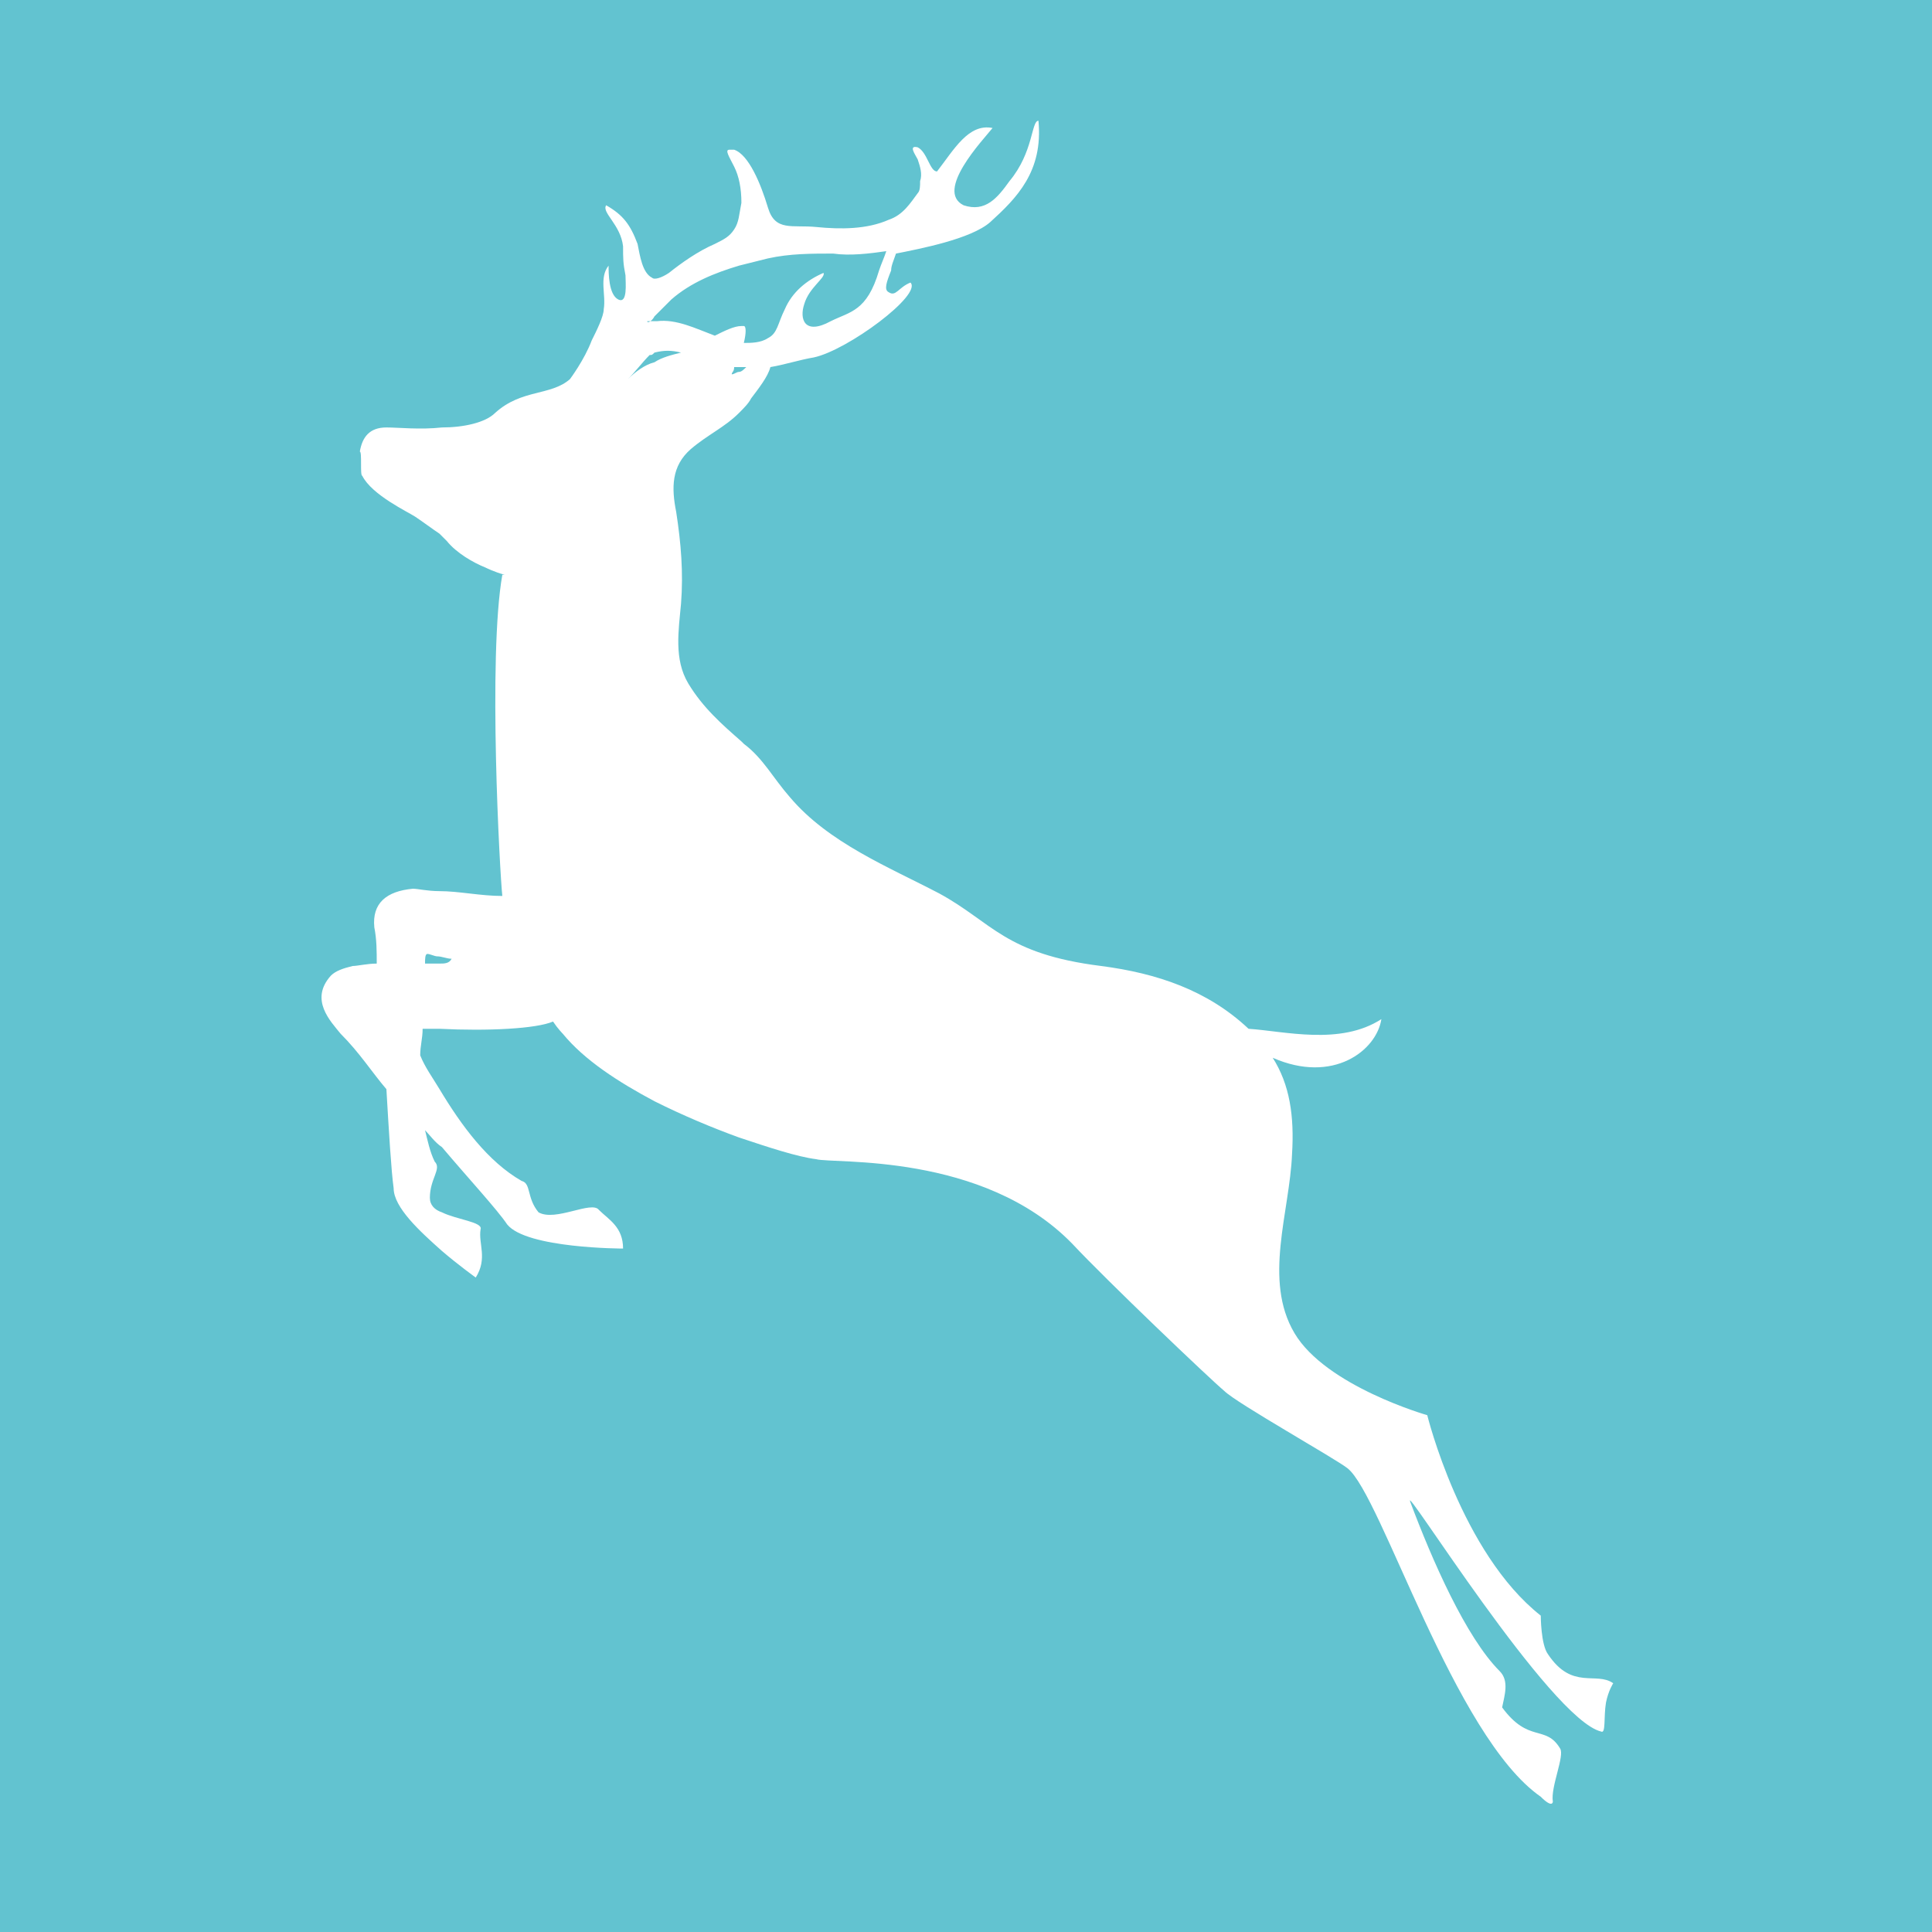 <?xml version="1.0" encoding="utf-8"?>
<!-- Generator: Adobe Illustrator 19.1.1, SVG Export Plug-In . SVG Version: 6.00 Build 0)  -->
<svg version="1.1" xmlns="http://www.w3.org/2000/svg" xmlns:xlink="http://www.w3.org/1999/xlink" x="0px" y="0px"
	 viewBox="0 0 80 80" style="enable-background:new 0 0 80 80;" xml:space="preserve">
<style type="text/css">
	.st0{fill:#531000;}
	.st1{fill-rule:evenodd;clip-rule:evenodd;fill:#62C3D0;}
	.st2{fill-rule:evenodd;clip-rule:evenodd;fill:#FFFFFF;}
	.st3{fill-rule:evenodd;clip-rule:evenodd;fill:#D7B46A;}
	.st4{fill-rule:evenodd;clip-rule:evenodd;fill:#62C3D0;}
	.st5{fill:#FFFFFF;}
	.st6{fill-rule:evenodd;clip-rule:evenodd;fill:#AFCA05;}
	.st7{fill-rule:evenodd;clip-rule:evenodd;fill:#62C3D0;}
	.st8{fill-rule:evenodd;clip-rule:evenodd;fill:#DCCF70;}
	.st9{fill-rule:evenodd;clip-rule:evenodd;fill:#FFED00;}
</style>
<g id="Warstwa_1">
</g>
<g id="plan">
	<rect x="0" y="0" class="st7" width="80" height="80"/>
	<path class="st2" d="M64.1,68.5c-0.3-0.4-0.3-1.6-0.3-1.6c-3.3-2.6-4.7-8.3-4.7-8.3s-4.2-1.2-5.5-3.4c-1.3-2.2-0.2-5-0.1-7.4
		c0.1-1.6-0.1-2.9-0.8-4c2.5,1.1,4.3-0.3,4.5-1.6c-1.7,1.1-4,0.5-5.5,0.4c-1.7-1.6-3.8-2.3-6.1-2.6c-4-0.5-4.5-1.8-6.7-3
		c-2.1-1.1-4.6-2.1-6.2-4c-0.7-0.8-1.1-1.6-1.9-2.2l-0.1-0.1c-0.8-0.7-1.6-1.4-2.2-2.4c-0.6-1-0.4-2.2-0.3-3.3
		c0.1-1.3,0-2.5-0.2-3.8c-0.2-1-0.2-1.9,0.6-2.6c0.7-0.6,1.4-0.9,2-1.5c0.2-0.2,0.4-0.4,0.5-0.6c0.3-0.4,0.7-0.9,0.8-1.3
		c0.6-0.1,1.2-0.3,1.8-0.4c1.4-0.3,4.5-2.6,4-3.1c-0.5,0.2-0.6,0.6-0.9,0.4c-0.2-0.1-0.1-0.4,0.1-0.9c0-0.2,0.1-0.4,0.2-0.7
		c1-0.2,3.1-0.6,3.9-1.3c1.1-1,2.2-2.1,2-4.2c-0.3,0-0.2,1.3-1.2,2.5c-0.5,0.7-1,1.3-1.9,1c-1.2-0.6,0.8-2.7,1.2-3.2
		c-1-0.2-1.6,0.9-2.3,1.8c-0.3,0-0.4-0.8-0.8-1c-0.4-0.1-0.1,0.3,0,0.5c0.1,0.3,0.2,0.6,0.1,0.9c0,0.2,0,0.4-0.1,0.5
		c-0.3,0.4-0.6,0.9-1.2,1.1c-0.9,0.4-2,0.4-3,0.3c-1-0.1-1.7,0.2-2-0.8c-0.3-1-0.8-2.2-1.4-2.4c-0.1,0-0.1,0-0.2,0
		c-0.2,0,0,0.3,0.2,0.7c0.2,0.4,0.3,0.9,0.3,1.5c-0.1,0.5-0.1,0.8-0.3,1.1c-0.2,0.3-0.4,0.4-0.8,0.6c-0.7,0.3-1.4,0.8-1.9,1.2
		c-0.3,0.2-0.6,0.3-0.7,0.2c-0.4-0.2-0.5-0.9-0.6-1.4c-0.3-0.8-0.6-1.2-1.3-1.6c-0.2,0.3,0.6,0.8,0.7,1.7c0,0.5,0,0.7,0.1,1.2
		c0,0.3,0.1,1.2-0.3,1c-0.4-0.2-0.4-1.1-0.4-1.4c-0.4,0.5-0.1,1.2-0.2,1.8c0,0.3-0.3,0.9-0.5,1.3c-0.3,0.8-0.9,1.6-0.9,1.6
		c-0.8,0.7-2,0.4-3.1,1.4c-0.4,0.4-1.3,0.6-2.2,0.6c-0.9,0.1-1.8,0-2.3,0c-0.7,0-1,0.4-1.1,1c0.1,0,0,1,0.1,1
		c0.4,0.8,1.9,1.5,2.2,1.7c0.3,0.2,0.7,0.5,1,0.7c0.1,0.1,0.2,0.2,0.3,0.3c0.4,0.5,1.1,0.9,1.6,1.1c0,0,0.4,0.2,0.8,0.3
		c0,0-0.1,0-0.1,0c-0.6,3.4-0.1,12.4,0,13.3c-0.9,0-1.8-0.2-2.6-0.2c-0.5,0-0.9-0.1-1.1-0.1c-1.1,0.1-1.7,0.6-1.6,1.6
		c0.1,0.5,0.1,1,0.1,1.5c-0.4,0-0.8,0.1-1,0.1c-0.4,0.1-0.7,0.2-0.9,0.4c-0.9,1,0,1.9,0.4,2.4c0.8,0.8,1.3,1.6,1.9,2.3
		c0.1,1.7,0.2,3.4,0.3,4.1c0,0.8,1.1,1.8,2,2.6c0.7,0.6,1.4,1.1,1.4,1.1c0.5-0.8,0.1-1.4,0.2-2c0.1-0.3-1-0.4-1.6-0.7
		c-0.3-0.1-0.5-0.3-0.5-0.6c0-0.8,0.5-1.2,0.2-1.5c-0.2-0.4-0.3-0.9-0.4-1.3c0.2,0.2,0.4,0.5,0.7,0.7c1.1,1.3,2.3,2.6,2.7,3.2
		c0.8,1,4.8,1,4.8,1c0-0.9-0.6-1.2-1-1.6c-0.3-0.4-1.8,0.5-2.5,0.1c-0.5-0.6-0.3-1.2-0.7-1.3c-1.4-0.8-2.5-2.3-3.4-3.8
		c-0.3-0.5-0.6-0.9-0.8-1.4c0,0,0,0,0,0c0-0.4,0.1-0.7,0.1-1.1c0.2,0,0.5,0,0.7,0c2,0.1,4,0,4.7-0.3c0.2,0.3,0.4,0.5,0.4,0.5
		c0.9,1.1,2.3,2,3.8,2.8c1.2,0.6,2.4,1.1,3.5,1.5c1.2,0.4,2.4,0.8,3.2,0.9c0.7,0.2,6.9-0.3,10.6,3.5c1.4,1.5,5.7,5.6,6.3,6.1
		c0.5,0.5,4.6,2.8,5.1,3.2c1.4,1.1,4.4,11.1,8,13.6c0.5,0.5,0.5,0.2,0.5,0.2c-0.1-0.6,0.5-1.9,0.3-2.2c-0.6-1-1.3-0.2-2.4-1.7
		c0.1-0.5,0.3-1.1-0.1-1.5c-1.4-1.4-2.8-4.6-3.7-7c-0.4-1,5.8,9,7.9,9.5c0.2,0.1,0.1-0.6,0.2-1.2c0.1-0.5,0.3-0.8,0.3-0.8
		C66.1,69.2,65.1,70,64.1,68.5z M18.2,39.9c-0.2,0-0.4,0-0.6,0c0-0.2,0-0.4,0.1-0.4c0.1,0,0.3,0.1,0.4,0.1c0.2,0,0.4,0.1,0.6,0.1
		C18.6,39.9,18.4,39.9,18.2,39.9z M30.6,15.4c-0.1,0-0.2,0.1-0.3,0.1c0-0.1,0.1-0.1,0.1-0.3c0.1,0,0.1,0,0.2,0c0.1,0,0.2,0,0.3,0
		C30.8,15.3,30.7,15.4,30.6,15.4z M27.1,13.1c0.2-0.2,0.5-0.5,0.7-0.7c0.8-0.7,1.8-1.1,2.8-1.4c0.4-0.1,0.8-0.2,1.2-0.3
		c0.9-0.2,1.8-0.2,2.7-0.2c0.7,0.1,1.5,0,2.2-0.1c-0.1,0.3-0.2,0.5-0.3,0.8c-0.5,1.7-1.2,1.7-2,2.1c-1.1,0.6-1.3-0.1-1.1-0.7
		c0.2-0.7,0.9-1.1,0.8-1.3c-0.7,0.3-1.3,0.8-1.6,1.5c-0.3,0.6-0.3,1-0.7,1.2c-0.3,0.2-0.7,0.2-1,0.2c0.1-0.4,0.1-0.7,0-0.7
		c0,0,0,0-0.1,0c-0.3,0-0.7,0.2-1.1,0.4c-0.8-0.3-1.6-0.7-2.4-0.6c-0.1,0-0.2,0-0.4,0C26.8,13.4,27,13.3,27.1,13.1z M26,15.7
		c0.3-0.3,0.6-0.7,0.9-1c0.1,0,0.1,0,0.2-0.1c0.4-0.1,0.7-0.1,1.1,0c-0.4,0.1-0.8,0.2-1.1,0.4C26.7,15.1,26.3,15.4,26,15.7z"/>
</g>
</svg>
